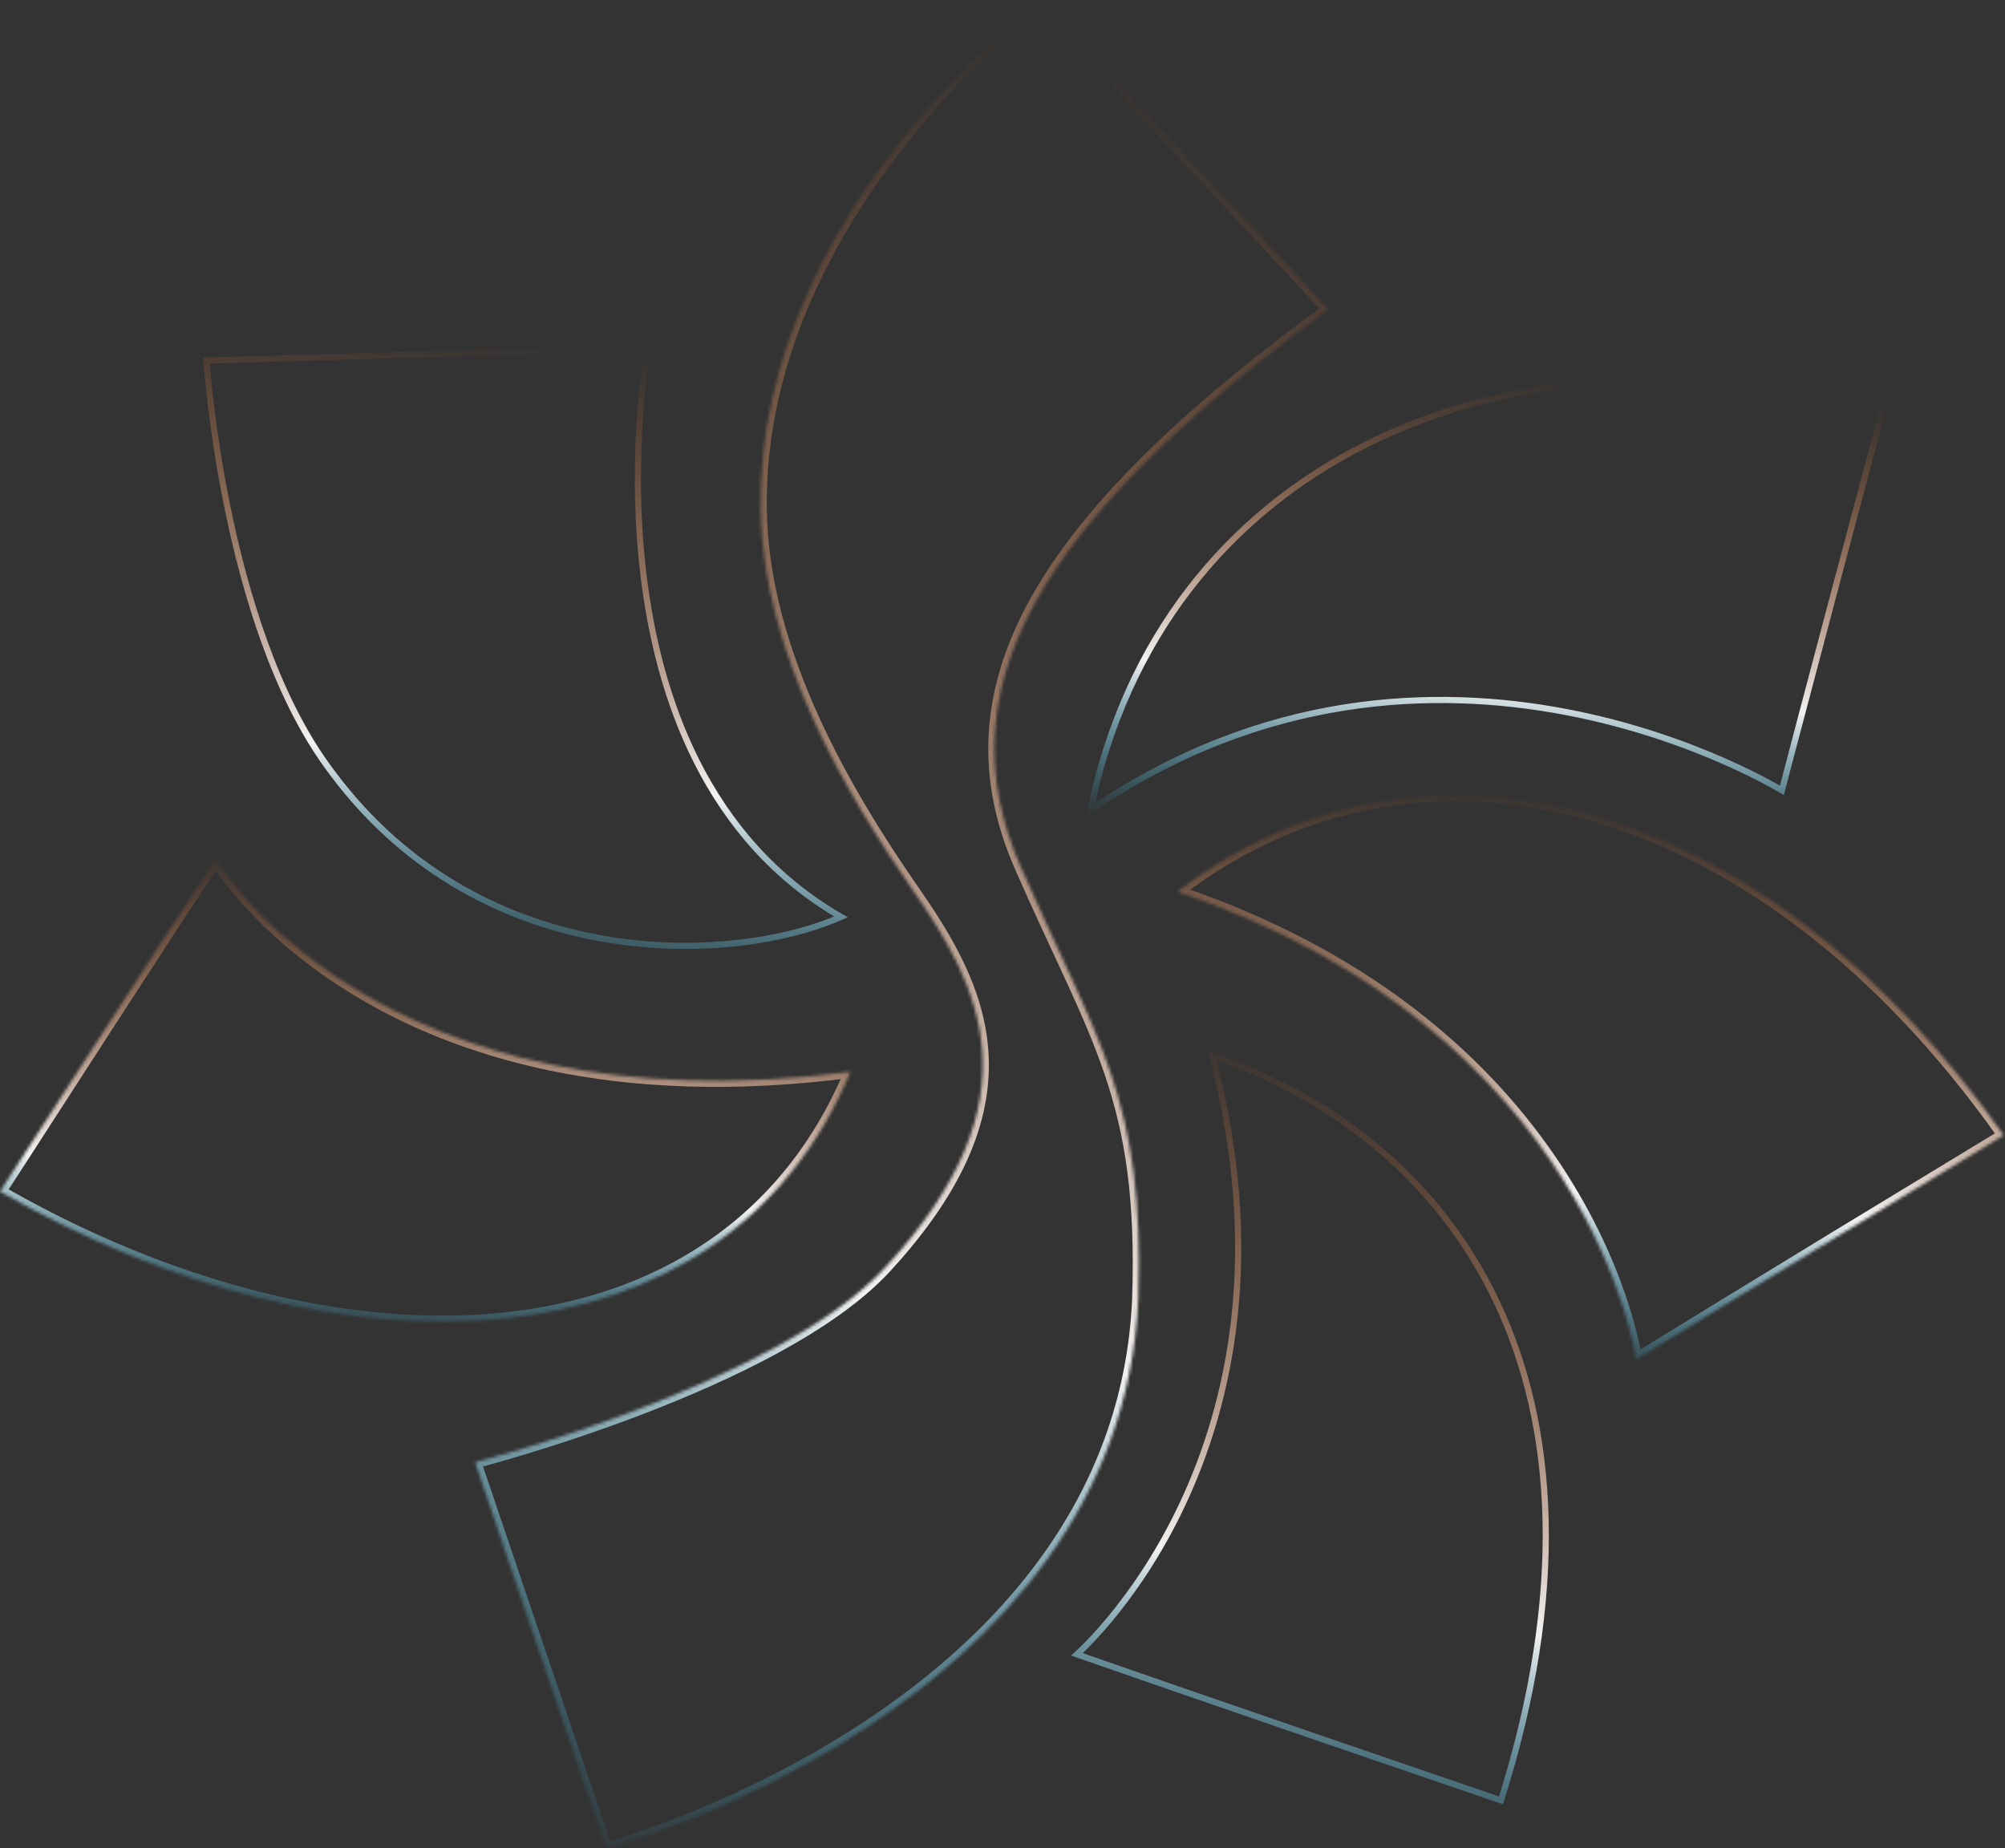 <svg width="652" height="601" viewBox="0 0 652 601" fill="none" xmlns="http://www.w3.org/2000/svg">
<rect x="0" y="0" width="652" height="601" fill="#333333" stroke="none"/>
<path d="M210.554 113.496C210.387 114.515 210.156 116.013 209.893 117.936C209.367 121.78 208.716 127.324 208.216 134.13C207.216 147.738 206.815 166.409 209.22 186.646C213.964 226.575 229.662 272.822 273.471 298.134C256.085 305.835 227.37 310.559 196.845 305.37C165.789 300.091 132.921 284.562 108.228 251.537L107.059 249.951L107.054 249.944L106.251 248.847C89.507 225.635 79.714 192.853 74.103 165.611C71.256 151.792 69.492 139.432 68.439 130.528C67.913 126.077 67.566 122.491 67.35 120.02C67.244 118.816 67.17 117.876 67.122 117.229L210.612 113.147C210.594 113.257 210.574 113.373 210.554 113.496Z" stroke="url(#paint0_linear_10162_94720)" stroke-width="2"/>
<mask id="path-2-inside-1_10162_94720" fill="white">
<path d="M70.174 279.369C70.174 279.369 57.007 299.067 0 387.435C110.213 450.773 235.306 447.218 276.575 348.484C121.989 368.477 70.174 279.418 70.174 279.418"/>
</mask>
<path d="M0 387.435L-1.681 386.35L-2.822 388.12L-0.997 389.169L0 387.435ZM276.575 348.484L278.42 349.255L279.758 346.055L276.319 346.5L276.575 348.484ZM70.174 279.369C68.511 278.258 68.511 278.258 68.511 278.258C68.511 278.258 68.511 278.258 68.511 278.259C68.51 278.259 68.51 278.26 68.509 278.262C68.507 278.264 68.504 278.268 68.501 278.273C68.494 278.283 68.484 278.298 68.471 278.319C68.444 278.359 68.403 278.42 68.347 278.504C68.236 278.671 68.066 278.927 67.83 279.283C67.357 279.996 66.619 281.113 65.556 282.728C63.428 285.958 59.999 291.184 54.789 299.171C44.369 315.145 26.824 342.165 -1.681 386.35L1.681 388.519C30.183 344.337 47.724 317.323 58.14 301.357C63.347 293.373 66.773 288.152 68.896 284.928C69.958 283.315 70.694 282.202 71.164 281.493C71.399 281.138 71.568 280.885 71.677 280.72C71.732 280.638 71.772 280.577 71.799 280.538C71.812 280.518 71.821 280.504 71.828 280.494C71.831 280.49 71.833 280.486 71.835 280.484C71.835 280.483 71.836 280.482 71.836 280.481C71.837 280.481 71.837 280.481 71.837 280.481C71.837 280.481 71.837 280.481 70.174 279.369ZM-0.997 389.169C54.375 420.99 113.622 436.094 164.352 430.725C215.165 425.348 257.46 399.402 278.42 349.255L274.73 347.712C254.421 396.3 213.534 421.499 163.931 426.748C114.244 432.006 55.838 417.217 0.997 385.7L-0.997 389.169ZM276.319 346.5C199.463 356.44 148.325 339.263 116.449 319.743C100.495 309.973 89.332 299.595 82.168 291.68C78.587 287.722 76.006 284.381 74.328 282.04C73.489 280.871 72.875 279.951 72.475 279.33C72.275 279.02 72.128 278.784 72.033 278.629C71.986 278.552 71.952 278.495 71.93 278.458C71.919 278.44 71.911 278.427 71.907 278.419C71.905 278.416 71.903 278.413 71.903 278.412C71.902 278.412 71.902 278.412 71.902 278.411C71.902 278.412 71.903 278.413 70.174 279.418C68.445 280.424 68.446 280.426 68.448 280.428C68.448 280.429 68.449 280.431 68.451 280.433C68.453 280.437 68.456 280.443 68.46 280.45C68.469 280.464 68.48 280.483 68.495 280.508C68.524 280.557 68.566 280.627 68.622 280.717C68.732 280.898 68.895 281.16 69.113 281.497C69.547 282.171 70.198 283.146 71.077 284.372C72.836 286.824 75.511 290.284 79.203 294.364C86.585 302.522 98.037 313.159 114.36 323.154C147.039 343.166 199.1 360.521 276.832 350.467L276.319 346.5Z" fill="url(#paint1_linear_10162_94720)" mask="url(#path-2-inside-1_10162_94720)"/>
<path d="M444.434 144.407C490.381 121.439 549.29 116.688 612.195 133.314C599.84 179.728 591.582 210.916 586.405 230.527C583.799 240.401 581.974 247.34 580.801 251.812C580.214 254.047 579.79 255.666 579.513 256.726C579.488 256.818 579.464 256.907 579.442 256.991C579.387 256.958 579.33 256.924 579.271 256.889C578.398 256.376 577.108 255.637 575.428 254.726C572.067 252.903 567.146 250.392 560.89 247.628C548.379 242.1 530.52 235.556 509.115 231.49C466.808 223.455 410.628 225.101 354.583 263.419C366.067 207.797 398.928 167.154 444.434 144.407Z" stroke="url(#paint2_linear_10162_94720)" stroke-width="2"/>
<mask id="path-5-inside-2_10162_94720" fill="white">
<path d="M532.002 442.036C532.002 442.036 567.33 420.166 651.582 369.12C571.88 256.217 460.918 229.706 382.875 289.934C517.817 335.698 532.002 441.986 532.002 441.986"/>
</mask>
<path d="M651.582 369.12L652.618 370.83L654.453 369.719L653.216 367.966L651.582 369.12ZM382.875 289.934L381.653 288.351L378.7 290.63L382.233 291.829L382.875 289.934ZM532.002 442.036C533.055 443.736 533.055 443.736 533.055 443.736C533.055 443.736 533.056 443.736 533.056 443.735C533.057 443.735 533.059 443.734 533.061 443.732C533.065 443.73 533.072 443.726 533.08 443.72C533.097 443.71 533.123 443.694 533.158 443.672C533.227 443.629 533.331 443.565 533.471 443.479C533.75 443.306 534.17 443.047 534.735 442.698C535.865 442.001 537.573 440.948 539.886 439.524C544.513 436.677 551.561 432.349 561.241 426.426C580.602 414.579 610.494 396.352 652.618 370.83L650.545 367.409C608.417 392.934 578.52 411.164 559.153 423.014C549.47 428.939 542.42 433.269 537.79 436.117C535.475 437.542 533.765 438.596 532.634 439.294C532.068 439.643 531.647 439.903 531.368 440.076C531.228 440.163 531.123 440.227 531.054 440.27C531.019 440.292 530.993 440.308 530.975 440.319C530.967 440.324 530.96 440.328 530.956 440.331C530.954 440.332 530.952 440.333 530.951 440.334C530.95 440.334 530.95 440.335 530.95 440.335C530.949 440.335 530.949 440.335 532.002 442.036ZM653.216 367.966C613.164 311.231 565.143 276.039 517.142 262.676C469.101 249.302 421.193 257.837 381.653 288.351L384.097 291.518C422.599 261.804 469.194 253.48 516.07 266.53C562.986 279.591 610.297 314.106 649.948 370.273L653.216 367.966ZM382.233 291.829C449.238 314.552 486.163 352.255 506.351 384.19C516.454 400.172 522.378 414.73 525.773 425.277C527.471 430.549 528.536 434.817 529.174 437.755C529.494 439.224 529.707 440.36 529.839 441.123C529.905 441.504 529.951 441.792 529.98 441.982C529.994 442.077 530.005 442.147 530.011 442.192C530.014 442.215 530.017 442.231 530.018 442.241C530.019 442.246 530.019 442.249 530.019 442.251C530.019 442.251 530.02 442.251 530.02 442.252C530.02 442.252 530.019 442.251 532.002 441.986C533.984 441.722 533.984 441.72 533.984 441.718C533.984 441.717 533.983 441.715 533.983 441.712C533.982 441.707 533.981 441.701 533.98 441.693C533.978 441.677 533.975 441.655 533.971 441.626C533.963 441.568 533.951 441.485 533.934 441.378C533.901 441.162 533.851 440.848 533.78 440.44C533.639 439.624 533.415 438.432 533.083 436.905C532.419 433.851 531.322 429.458 529.581 424.051C526.1 413.238 520.043 398.364 509.732 382.053C489.093 349.404 451.455 311.08 383.517 288.04L382.233 291.829Z" fill="url(#paint3_linear_10162_94720)" mask="url(#path-5-inside-2_10162_94720)"/>
<path d="M394.218 343.261C434.08 356.881 468.007 383.646 486.827 423.585C505.832 463.917 509.487 517.81 488.102 585.403C440.904 569.28 406.11 557.295 383.078 549.328C371.483 545.317 362.869 542.325 357.154 540.335C354.297 539.34 352.164 538.596 350.746 538.101C350.557 538.035 350.381 537.972 350.218 537.915C350.768 537.406 351.486 536.731 352.34 535.885C354.463 533.782 357.449 530.639 360.92 526.463C367.861 518.112 376.743 505.627 384.526 489.07C399.957 456.247 411.05 407.464 394.218 343.261Z" stroke="url(#paint4_linear_10162_94720)" stroke-width="2"/>
<mask id="path-8-inside-3_10162_94720" fill="white">
<path d="M432.027 100.611L338.408 0C338.408 0 246.02 69.016 247.358 165.578C248 212.724 275.62 258.784 296.924 289.54C318.442 320.494 338.408 357.371 287.878 412.12C252.657 450.231 154.488 475.458 154.488 475.458L197.096 600.999C197.096 600.999 364.262 556.371 370.15 422.487C372.344 356.976 356.714 338.463 331.824 281.641C307.041 224.77 335.678 170.96 431.973 100.611"/>
</mask>
<path d="M338.408 0L339.872 -1.362L338.649 -2.677L337.211 -1.602L338.408 0ZM247.358 165.578L249.358 165.551L249.358 165.551L247.358 165.578ZM296.924 289.54L295.28 290.679L295.282 290.682L296.924 289.54ZM287.878 412.12L289.347 413.477L289.348 413.476L287.878 412.12ZM154.488 475.458L153.991 473.521L151.901 474.058L152.594 476.101L154.488 475.458ZM197.096 600.999L195.202 601.642L195.804 603.415L197.612 602.932L197.096 600.999ZM370.15 422.487L372.148 422.575L372.148 422.564L372.148 422.554L370.15 422.487ZM331.824 281.641L329.991 282.44L329.992 282.444L331.824 281.641ZM433.491 99.249L339.872 -1.362L336.944 1.362L430.563 101.973L433.491 99.249ZM338.408 0C337.211 -1.602 337.21 -1.602 337.209 -1.601C337.208 -1.6 337.206 -1.599 337.205 -1.598C337.201 -1.595 337.196 -1.591 337.19 -1.586C337.177 -1.577 337.159 -1.563 337.135 -1.545C337.088 -1.51 337.019 -1.457 336.929 -1.388C336.748 -1.25 336.483 -1.046 336.138 -0.777C335.45 -0.238 334.445 0.561 333.17 1.609C330.62 3.707 326.987 6.805 322.636 10.823C313.936 18.857 302.352 30.581 290.806 45.346C267.739 74.845 244.68 116.68 245.358 165.606L249.358 165.551C248.698 117.915 271.164 76.96 293.957 47.81C305.341 33.252 316.769 21.686 325.35 13.762C329.639 9.801 333.214 6.753 335.711 4.699C336.96 3.672 337.939 2.893 338.603 2.374C338.935 2.114 339.188 1.919 339.357 1.79C339.442 1.726 339.505 1.678 339.546 1.646C339.567 1.631 339.583 1.619 339.592 1.612C339.597 1.608 339.601 1.605 339.603 1.604C339.604 1.603 339.604 1.603 339.605 1.602C339.605 1.602 339.605 1.602 338.408 0ZM245.358 165.606C246.01 213.411 273.97 259.913 295.28 290.679L298.568 288.401C277.271 257.655 249.991 212.037 249.358 165.551L245.358 165.606ZM295.282 290.682C306.031 306.144 316.1 322.706 317.424 342.043C318.74 361.266 311.426 383.657 286.408 410.763L289.348 413.476C314.86 385.834 322.828 362.412 321.414 341.77C320.009 321.243 309.335 303.889 298.566 288.399L295.282 290.682ZM286.409 410.762C269.149 429.439 236.212 445.139 207.261 456.213C192.844 461.727 179.518 466.056 169.797 469.007C164.937 470.482 160.98 471.612 158.24 472.372C156.871 472.753 155.805 473.041 155.084 473.233C154.723 473.329 154.448 473.402 154.265 473.45C154.173 473.474 154.103 473.492 154.058 473.504C154.035 473.51 154.017 473.514 154.006 473.517C154.001 473.518 153.997 473.519 153.994 473.52C153.993 473.52 153.992 473.521 153.991 473.521C153.991 473.521 153.991 473.521 154.488 475.458C154.986 477.395 154.987 477.395 154.988 477.395C154.989 477.394 154.99 477.394 154.992 477.394C154.995 477.393 155 477.392 155.006 477.39C155.019 477.387 155.037 477.382 155.062 477.376C155.11 477.363 155.182 477.344 155.277 477.319C155.467 477.27 155.748 477.196 156.115 477.098C156.849 476.902 157.927 476.611 159.31 476.227C162.077 475.459 166.065 474.32 170.958 472.835C180.744 469.864 194.162 465.505 208.69 459.949C237.628 448.881 271.387 432.911 289.347 413.477L286.409 410.762ZM152.594 476.101L195.202 601.642L198.99 600.357L156.382 474.815L152.594 476.101ZM197.096 600.999C197.612 602.932 197.613 602.931 197.615 602.931C197.617 602.93 197.619 602.93 197.622 602.929C197.628 602.927 197.637 602.925 197.648 602.922C197.67 602.916 197.702 602.907 197.744 602.896C197.829 602.873 197.952 602.839 198.114 602.793C198.439 602.703 198.917 602.567 199.538 602.385C200.78 602.02 202.596 601.47 204.906 600.723C209.525 599.23 216.119 596.949 224.047 593.793C239.897 587.482 261.105 577.662 282.512 563.622C325.287 535.567 369.163 490.441 372.148 422.575L368.151 422.399C365.248 488.417 322.597 532.548 280.318 560.277C259.197 574.13 238.245 583.835 222.568 590.076C214.732 593.196 208.221 595.447 203.675 596.917C201.402 597.652 199.621 598.192 198.412 598.546C197.807 598.724 197.346 598.855 197.037 598.941C196.883 598.984 196.767 599.016 196.69 599.037C196.652 599.048 196.623 599.055 196.605 599.06C196.596 599.063 196.589 599.065 196.585 599.066C196.583 599.066 196.582 599.067 196.581 599.067C196.58 599.067 196.58 599.067 197.096 600.999ZM372.148 422.554C373.252 389.605 369.873 368.353 363.038 348.164C356.259 328.144 346.014 309.052 333.656 280.839L329.992 282.444C342.524 311.053 352.539 329.628 359.249 349.447C365.903 369.098 369.241 389.858 368.151 422.42L372.148 422.554ZM333.658 280.842C321.519 252.986 322.441 225.966 338.248 197.142C354.132 168.177 385.078 137.347 433.153 102.226L430.794 98.996C382.573 134.223 351.053 165.473 334.741 195.218C318.351 225.105 317.346 253.425 329.991 282.44L333.658 280.842Z" fill="url(#paint5_linear_10162_94720)" mask="url(#path-8-inside-3_10162_94720)"/>
<defs>
<linearGradient id="paint0_linear_10162_94720" x1="158.901" y1="320.808" x2="187.169" y2="112.841" gradientUnits="userSpaceOnUse">
<stop stop-color="#21C1F3" stop-opacity="0"/>
<stop offset="0.339" stop-color="white" stop-opacity="0.938"/>
<stop offset="1" stop-color="#F37021" stop-opacity="0"/>
</linearGradient>
<linearGradient id="paint1_linear_10162_94720" x1="122.512" y1="439.174" x2="135.227" y2="277.987" gradientUnits="userSpaceOnUse">
<stop stop-color="#21C1F3" stop-opacity="0"/>
<stop offset="0.339" stop-color="white" stop-opacity="0.938"/>
<stop offset="1" stop-color="#F37021" stop-opacity="0"/>
</linearGradient>
<linearGradient id="paint2_linear_10162_94720" x1="468.421" y1="274.584" x2="480.668" y2="121.126" gradientUnits="userSpaceOnUse">
<stop stop-color="#21C1F3" stop-opacity="0"/>
<stop offset="0.339" stop-color="white" stop-opacity="0.938"/>
<stop offset="1" stop-color="#F37021" stop-opacity="0"/>
</linearGradient>
<linearGradient id="paint3_linear_10162_94720" x1="501.902" y1="453.483" x2="521.305" y2="257.567" gradientUnits="userSpaceOnUse">
<stop stop-color="#21C1F3" stop-opacity="0"/>
<stop offset="0.339" stop-color="white" stop-opacity="0.938"/>
<stop offset="1" stop-color="#F37021" stop-opacity="0"/>
</linearGradient>
<linearGradient id="paint4_linear_10162_94720" x1="417.118" y1="601.965" x2="474.514" y2="350.961" gradientUnits="userSpaceOnUse">
<stop stop-color="#21C1F3" stop-opacity="0"/>
<stop offset="0.339" stop-color="white" stop-opacity="0.938"/>
<stop offset="1" stop-color="#F37021" stop-opacity="0"/>
</linearGradient>
<linearGradient id="paint5_linear_10162_94720" x1="277.427" y1="638.495" x2="462.683" y2="48.655" gradientUnits="userSpaceOnUse">
<stop stop-color="#21C1F3" stop-opacity="0"/>
<stop offset="0.339" stop-color="white" stop-opacity="0.938"/>
<stop offset="1" stop-color="#F37021" stop-opacity="0"/>
</linearGradient>
</defs>
</svg>
